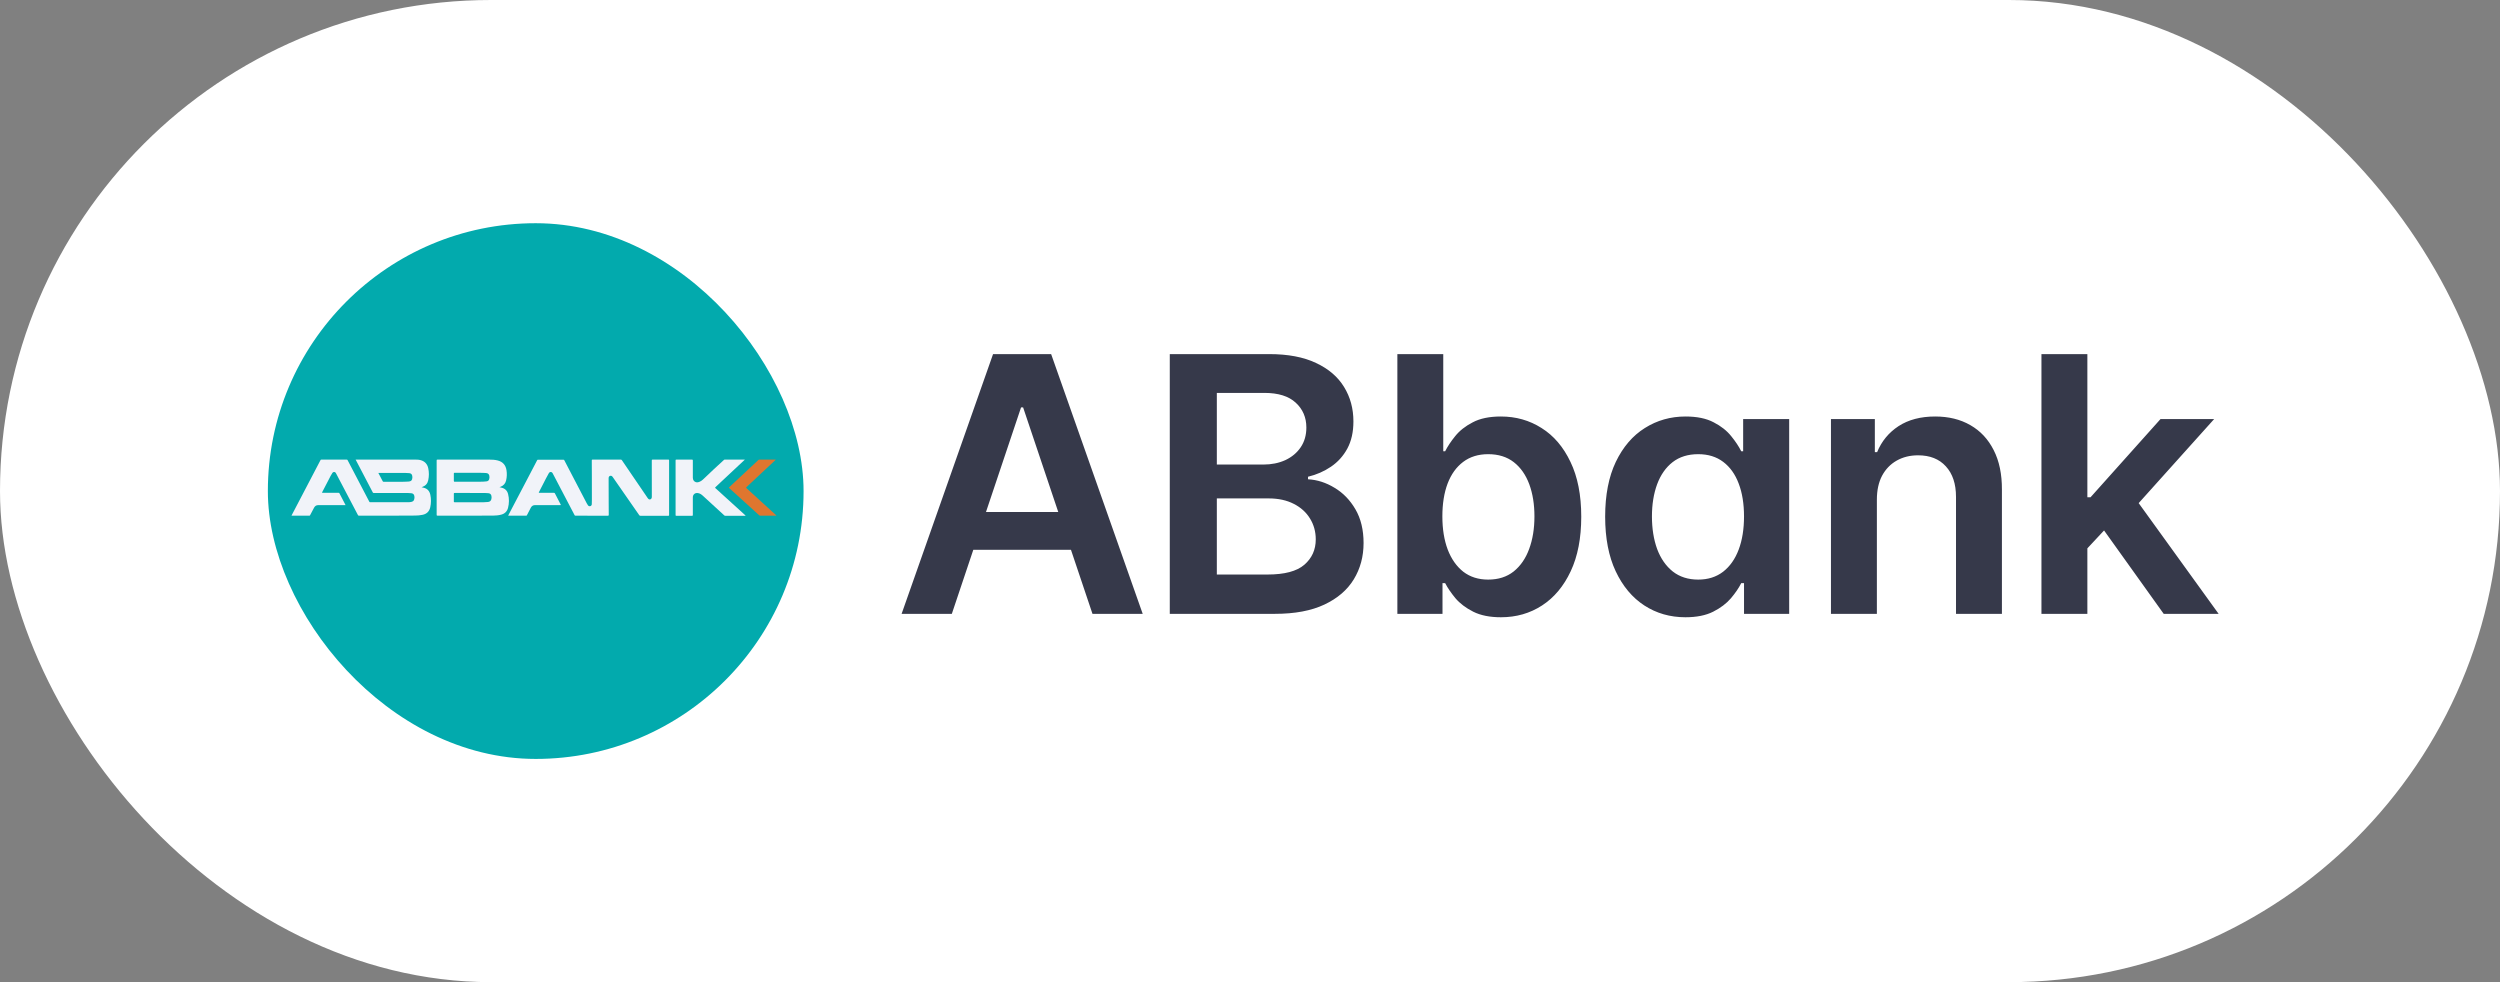 <svg width="112" height="44" viewBox="0 0 112 44" fill="none" xmlns="http://www.w3.org/2000/svg">
<rect x="0" y="0" width="112" height="44" fill="#808080" stroke="none"/>
<rect width="112" height="44" rx="22" fill="white"/>
<rect x="12" y="10" width="24" height="24" rx="12" fill="#02AAAD"/>
<g clip-path="url(#clip0_528_690)">
<path d="M22.766 23.1C22.806 23.022 22.845 22.946 22.885 22.87C23.151 22.363 23.416 21.857 23.682 21.35C23.81 21.106 23.937 20.862 24.065 20.617C24.073 20.601 24.082 20.596 24.1 20.596C24.481 20.597 24.863 20.597 25.244 20.596C25.264 20.596 25.273 20.604 25.281 20.62C25.44 20.925 25.599 21.231 25.758 21.536C25.934 21.874 26.11 22.212 26.287 22.55C26.303 22.583 26.322 22.613 26.344 22.642C26.372 22.675 26.411 22.688 26.449 22.674C26.486 22.662 26.51 22.631 26.512 22.587C26.514 22.527 26.516 22.467 26.516 22.407C26.516 22.058 26.518 21.708 26.515 21.358C26.513 21.113 26.515 20.869 26.512 20.624C26.512 20.597 26.519 20.59 26.547 20.59C26.968 20.591 27.39 20.591 27.812 20.59C27.833 20.59 27.845 20.596 27.858 20.613C28.243 21.18 28.629 21.746 29.015 22.312C29.053 22.367 29.088 22.385 29.131 22.372C29.178 22.359 29.202 22.318 29.202 22.253C29.202 21.711 29.201 21.169 29.2 20.627C29.2 20.597 29.208 20.59 29.238 20.59C29.473 20.591 29.707 20.591 29.943 20.59C29.967 20.59 29.975 20.594 29.975 20.621C29.974 21.439 29.974 22.256 29.975 23.074C29.975 23.101 29.968 23.108 29.941 23.107C29.524 23.107 29.108 23.107 28.691 23.107C28.681 23.108 28.67 23.106 28.661 23.101C28.651 23.096 28.643 23.089 28.638 23.08C28.24 22.507 27.842 21.934 27.444 21.362C27.414 21.32 27.376 21.305 27.331 21.319C27.292 21.33 27.266 21.369 27.266 21.418C27.267 21.799 27.265 22.181 27.269 22.562C27.27 22.732 27.268 22.901 27.272 23.07C27.272 23.098 27.263 23.104 27.236 23.104C26.751 23.103 26.266 23.102 25.78 23.103C25.76 23.103 25.75 23.096 25.741 23.078C25.43 22.483 25.119 21.889 24.807 21.294C24.79 21.262 24.775 21.23 24.757 21.199C24.714 21.126 24.628 21.128 24.586 21.201C24.497 21.357 24.417 21.518 24.335 21.677C24.271 21.8 24.209 21.924 24.145 22.047C24.13 22.077 24.13 22.078 24.164 22.078C24.381 22.078 24.599 22.078 24.816 22.078C24.839 22.078 24.85 22.084 24.861 22.105C24.945 22.269 25.03 22.432 25.115 22.596C25.132 22.629 25.132 22.629 25.095 22.629C24.72 22.629 24.345 22.63 23.97 22.629C23.885 22.629 23.823 22.667 23.784 22.739C23.723 22.853 23.665 22.967 23.606 23.082C23.599 23.096 23.591 23.102 23.574 23.102C23.31 23.102 23.045 23.102 22.781 23.102C22.776 23.102 22.771 23.101 22.766 23.1Z" fill="#F1F3F9"/>
<path d="M15.479 22.63H15.443C15.047 22.63 14.651 22.63 14.255 22.63C14.169 22.63 14.11 22.671 14.071 22.743C14.01 22.855 13.951 22.968 13.892 23.081C13.884 23.096 13.876 23.103 13.857 23.103C13.596 23.102 13.335 23.102 13.074 23.102C13.07 23.102 13.067 23.102 13.063 23.101C13.061 23.087 13.07 23.077 13.076 23.066C13.392 22.462 13.708 21.857 14.024 21.253C14.135 21.041 14.247 20.828 14.357 20.616C14.367 20.596 14.378 20.59 14.399 20.59C14.777 20.59 15.154 20.59 15.531 20.59C15.553 20.59 15.563 20.597 15.573 20.616C15.897 21.236 16.221 21.856 16.545 22.476C16.554 22.494 16.564 22.5 16.585 22.5C17.136 22.5 17.687 22.5 18.238 22.5C18.299 22.5 18.36 22.5 18.421 22.488C18.533 22.464 18.566 22.399 18.569 22.278C18.569 22.259 18.567 22.239 18.562 22.22C18.551 22.151 18.505 22.106 18.436 22.098C18.337 22.086 18.238 22.085 18.138 22.085C17.674 22.085 17.209 22.085 16.744 22.086C16.723 22.086 16.711 22.081 16.701 22.061C16.449 21.579 16.196 21.096 15.944 20.613C15.94 20.607 15.937 20.6 15.933 20.591H15.968C16.833 20.59 17.698 20.59 18.562 20.59C18.655 20.59 18.748 20.589 18.839 20.613C19.029 20.663 19.143 20.787 19.185 20.975C19.224 21.154 19.223 21.335 19.185 21.514C19.155 21.662 19.066 21.761 18.925 21.813C18.913 21.817 18.902 21.822 18.886 21.828C18.918 21.835 18.945 21.842 18.972 21.848C19.145 21.886 19.242 21.997 19.279 22.166C19.318 22.349 19.317 22.539 19.276 22.722C19.236 22.907 19.123 23.022 18.935 23.063C18.826 23.087 18.715 23.096 18.604 23.097C17.763 23.109 16.923 23.099 16.082 23.103C16.058 23.103 16.046 23.095 16.035 23.074C15.711 22.457 15.388 21.841 15.064 21.225C15.052 21.201 15.041 21.177 15.019 21.161C15.009 21.155 14.998 21.15 14.986 21.147C14.974 21.145 14.962 21.145 14.95 21.147C14.938 21.149 14.927 21.154 14.917 21.161C14.907 21.167 14.898 21.176 14.892 21.186C14.833 21.272 14.788 21.368 14.74 21.46C14.638 21.654 14.538 21.849 14.437 22.043C14.419 22.078 14.419 22.078 14.459 22.078C14.694 22.078 14.929 22.078 15.164 22.078C15.182 22.078 15.196 22.079 15.206 22.099C15.296 22.273 15.386 22.445 15.476 22.618C15.478 22.622 15.479 22.626 15.479 22.63ZM16.949 21.187C17.017 21.314 17.081 21.435 17.144 21.557C17.155 21.578 17.168 21.586 17.192 21.586C17.43 21.585 17.668 21.585 17.906 21.585C18.037 21.585 18.168 21.583 18.299 21.574C18.395 21.567 18.442 21.538 18.463 21.467C18.476 21.42 18.478 21.371 18.47 21.324C18.457 21.247 18.414 21.206 18.337 21.197C18.28 21.191 18.223 21.188 18.167 21.188C17.773 21.187 17.38 21.187 16.986 21.187H16.949Z" fill="#F1F3F9"/>
<path d="M22.376 21.826C22.411 21.834 22.44 21.841 22.47 21.848C22.624 21.885 22.724 21.98 22.762 22.133C22.814 22.337 22.813 22.551 22.759 22.755C22.718 22.912 22.616 23.012 22.458 23.055C22.33 23.09 22.2 23.099 22.069 23.1C21.245 23.101 20.421 23.102 19.597 23.102C19.569 23.102 19.562 23.095 19.562 23.067C19.563 22.253 19.563 21.439 19.562 20.625C19.562 20.596 19.571 20.59 19.599 20.59C20.375 20.591 21.151 20.59 21.927 20.591C22.049 20.591 22.171 20.597 22.291 20.627C22.522 20.685 22.655 20.833 22.691 21.066C22.715 21.219 22.709 21.376 22.673 21.527C22.64 21.666 22.555 21.757 22.424 21.808C22.41 21.814 22.395 21.819 22.376 21.826ZM21.053 22.086V22.084C20.826 22.084 20.6 22.084 20.374 22.083C20.343 22.083 20.331 22.088 20.332 22.123C20.335 22.236 20.334 22.348 20.332 22.461C20.331 22.494 20.34 22.502 20.374 22.502C20.803 22.501 21.233 22.502 21.662 22.501C21.729 22.501 21.795 22.496 21.861 22.489C21.943 22.482 21.993 22.438 22.013 22.363C22.026 22.313 22.026 22.26 22.015 22.21C21.999 22.144 21.955 22.104 21.888 22.096C21.835 22.09 21.781 22.087 21.728 22.086C21.503 22.085 21.278 22.086 21.053 22.086ZM21.015 21.581C21.179 21.581 21.343 21.581 21.507 21.581C21.603 21.58 21.699 21.579 21.794 21.566C21.856 21.558 21.898 21.528 21.916 21.468C21.931 21.418 21.933 21.364 21.922 21.313C21.905 21.235 21.855 21.198 21.776 21.192C21.679 21.183 21.582 21.183 21.485 21.182C21.111 21.18 20.738 21.182 20.364 21.181C20.34 21.181 20.332 21.187 20.332 21.212C20.334 21.321 20.334 21.43 20.332 21.54C20.332 21.572 20.339 21.582 20.373 21.582C20.587 21.58 20.801 21.581 21.015 21.581Z" fill="#F1F3F9"/>
<path d="M33.368 20.593C33.277 20.678 33.19 20.76 33.102 20.841C32.752 21.169 32.402 21.496 32.052 21.824C32.032 21.842 32.031 21.851 32.052 21.87C32.487 22.264 32.922 22.659 33.356 23.055C33.372 23.07 33.388 23.085 33.403 23.099C33.397 23.112 33.387 23.107 33.38 23.107C33.083 23.107 32.787 23.107 32.491 23.107C32.483 23.107 32.475 23.106 32.468 23.103C32.46 23.1 32.453 23.096 32.448 23.09C32.13 22.798 31.812 22.506 31.494 22.215C31.429 22.155 31.361 22.104 31.27 22.09C31.138 22.069 31.039 22.15 31.039 22.285C31.038 22.545 31.039 22.805 31.039 23.065C31.039 23.107 31.039 23.107 30.997 23.107C30.764 23.107 30.531 23.106 30.298 23.107C30.272 23.107 30.266 23.101 30.266 23.075C30.266 22.257 30.266 21.44 30.266 20.623C30.266 20.595 30.275 20.591 30.299 20.591C30.534 20.592 30.769 20.592 31.004 20.591C31.034 20.591 31.04 20.601 31.039 20.628C31.038 20.887 31.038 21.145 31.039 21.402C31.039 21.503 31.092 21.577 31.18 21.603C31.213 21.611 31.248 21.611 31.281 21.603C31.383 21.579 31.459 21.517 31.532 21.446C31.827 21.158 32.132 20.881 32.435 20.603C32.439 20.599 32.444 20.595 32.45 20.593C32.455 20.591 32.461 20.59 32.467 20.59C32.763 20.59 33.059 20.59 33.355 20.59C33.36 20.591 33.364 20.592 33.368 20.593Z" fill="#F1F3F9"/>
<path d="M34.751 20.592C34.741 20.612 34.725 20.622 34.712 20.634C34.472 20.859 34.232 21.084 33.992 21.308C33.809 21.48 33.626 21.651 33.442 21.823C33.423 21.84 33.419 21.848 33.441 21.869C33.824 22.217 34.206 22.566 34.587 22.915C34.653 22.975 34.718 23.035 34.783 23.095C34.773 23.107 34.762 23.102 34.752 23.102C34.521 23.102 34.291 23.102 34.06 23.102C34.051 23.103 34.042 23.101 34.033 23.098C34.025 23.095 34.017 23.09 34.01 23.083C33.564 22.677 33.117 22.271 32.669 21.866C32.644 21.843 32.661 21.835 32.675 21.822L33.647 20.915C33.757 20.812 33.866 20.71 33.975 20.608C33.987 20.597 33.998 20.59 34.015 20.59C34.254 20.59 34.493 20.591 34.733 20.59C34.738 20.59 34.743 20.591 34.751 20.592Z" fill="#DF762F"/>
</g>
<path d="M42.642 27.5H40.392L44.489 15.864H47.091L51.193 27.5H48.943L45.835 18.25H45.744L42.642 27.5ZM42.716 22.938H48.852V24.631H42.716V22.938ZM52.406 27.5V15.864H56.86C57.701 15.864 58.4 15.996 58.957 16.261C59.518 16.523 59.936 16.881 60.213 17.335C60.493 17.79 60.633 18.305 60.633 18.881C60.633 19.354 60.542 19.759 60.36 20.097C60.179 20.43 59.934 20.701 59.627 20.909C59.321 21.117 58.978 21.267 58.599 21.358V21.472C59.012 21.494 59.408 21.621 59.786 21.852C60.169 22.079 60.482 22.401 60.724 22.818C60.967 23.235 61.088 23.739 61.088 24.329C61.088 24.932 60.942 25.474 60.65 25.954C60.358 26.432 59.919 26.809 59.332 27.085C58.745 27.362 58.006 27.5 57.116 27.5H52.406ZM54.514 25.739H56.781C57.546 25.739 58.097 25.593 58.434 25.301C58.775 25.006 58.946 24.627 58.946 24.165C58.946 23.82 58.86 23.509 58.69 23.233C58.52 22.953 58.277 22.733 57.963 22.574C57.648 22.411 57.273 22.329 56.838 22.329H54.514V25.739ZM54.514 20.812H56.599C56.963 20.812 57.29 20.746 57.582 20.614C57.874 20.477 58.103 20.286 58.27 20.04C58.44 19.79 58.525 19.494 58.525 19.153C58.525 18.703 58.366 18.331 58.048 18.04C57.733 17.748 57.266 17.602 56.645 17.602H54.514V20.812ZM62.602 27.5V15.864H64.658V20.216H64.743C64.85 20.004 64.999 19.778 65.192 19.54C65.386 19.297 65.647 19.091 65.977 18.921C66.306 18.746 66.727 18.659 67.238 18.659C67.912 18.659 68.52 18.831 69.062 19.176C69.607 19.517 70.039 20.023 70.357 20.693C70.679 21.36 70.84 22.178 70.84 23.148C70.84 24.106 70.683 24.921 70.368 25.591C70.054 26.261 69.626 26.773 69.084 27.125C68.543 27.477 67.929 27.653 67.243 27.653C66.743 27.653 66.329 27.57 65.999 27.403C65.67 27.237 65.404 27.036 65.204 26.801C65.007 26.562 64.853 26.337 64.743 26.125H64.624V27.5H62.602ZM64.618 23.136C64.618 23.701 64.698 24.195 64.857 24.619C65.02 25.044 65.253 25.375 65.556 25.614C65.863 25.849 66.234 25.966 66.67 25.966C67.124 25.966 67.505 25.845 67.812 25.602C68.118 25.356 68.35 25.021 68.505 24.597C68.664 24.169 68.743 23.682 68.743 23.136C68.743 22.595 68.666 22.114 68.511 21.693C68.355 21.273 68.124 20.943 67.817 20.704C67.511 20.466 67.128 20.347 66.67 20.347C66.23 20.347 65.857 20.462 65.55 20.693C65.243 20.924 65.011 21.248 64.852 21.665C64.696 22.081 64.618 22.572 64.618 23.136ZM75.507 27.653C74.822 27.653 74.208 27.477 73.666 27.125C73.125 26.773 72.697 26.261 72.382 25.591C72.068 24.921 71.911 24.106 71.911 23.148C71.911 22.178 72.07 21.36 72.388 20.693C72.71 20.023 73.144 19.517 73.689 19.176C74.235 18.831 74.843 18.659 75.513 18.659C76.024 18.659 76.445 18.746 76.774 18.921C77.104 19.091 77.365 19.297 77.558 19.54C77.752 19.778 77.901 20.004 78.007 20.216H78.093V18.773H80.155V27.5H78.132V26.125H78.007C77.901 26.337 77.748 26.562 77.547 26.801C77.346 27.036 77.081 27.237 76.752 27.403C76.422 27.57 76.007 27.653 75.507 27.653ZM76.081 25.966C76.517 25.966 76.888 25.849 77.195 25.614C77.502 25.375 77.735 25.044 77.894 24.619C78.053 24.195 78.132 23.701 78.132 23.136C78.132 22.572 78.053 22.081 77.894 21.665C77.738 21.248 77.507 20.924 77.201 20.693C76.897 20.462 76.524 20.347 76.081 20.347C75.623 20.347 75.24 20.466 74.933 20.704C74.627 20.943 74.396 21.273 74.24 21.693C74.085 22.114 74.007 22.595 74.007 23.136C74.007 23.682 74.085 24.169 74.24 24.597C74.399 25.021 74.632 25.356 74.939 25.602C75.25 25.845 75.63 25.966 76.081 25.966ZM84.084 22.386V27.5H82.027V18.773H83.993V20.256H84.095C84.296 19.767 84.616 19.379 85.055 19.091C85.498 18.803 86.046 18.659 86.697 18.659C87.299 18.659 87.824 18.788 88.271 19.046C88.722 19.303 89.07 19.676 89.317 20.165C89.567 20.653 89.69 21.246 89.686 21.943V27.5H87.629V22.261C87.629 21.678 87.478 21.222 87.174 20.892C86.875 20.562 86.46 20.398 85.93 20.398C85.57 20.398 85.25 20.477 84.97 20.636C84.694 20.792 84.476 21.017 84.317 21.312C84.161 21.608 84.084 21.966 84.084 22.386ZM93.332 24.761L93.326 22.278H93.656L96.792 18.773H99.195L95.338 23.068H94.911L93.332 24.761ZM91.457 27.5V15.864H93.514V27.5H91.457ZM96.934 27.5L94.093 23.528L95.48 22.079L99.394 27.5H96.934Z" fill="#36394A"/>
<defs>
<clipPath id="clip0_528_690">
<rect width="21.728" height="2.518" fill="white" transform="translate(13.062 20.588)"/>
</clipPath>
</defs>
</svg>
